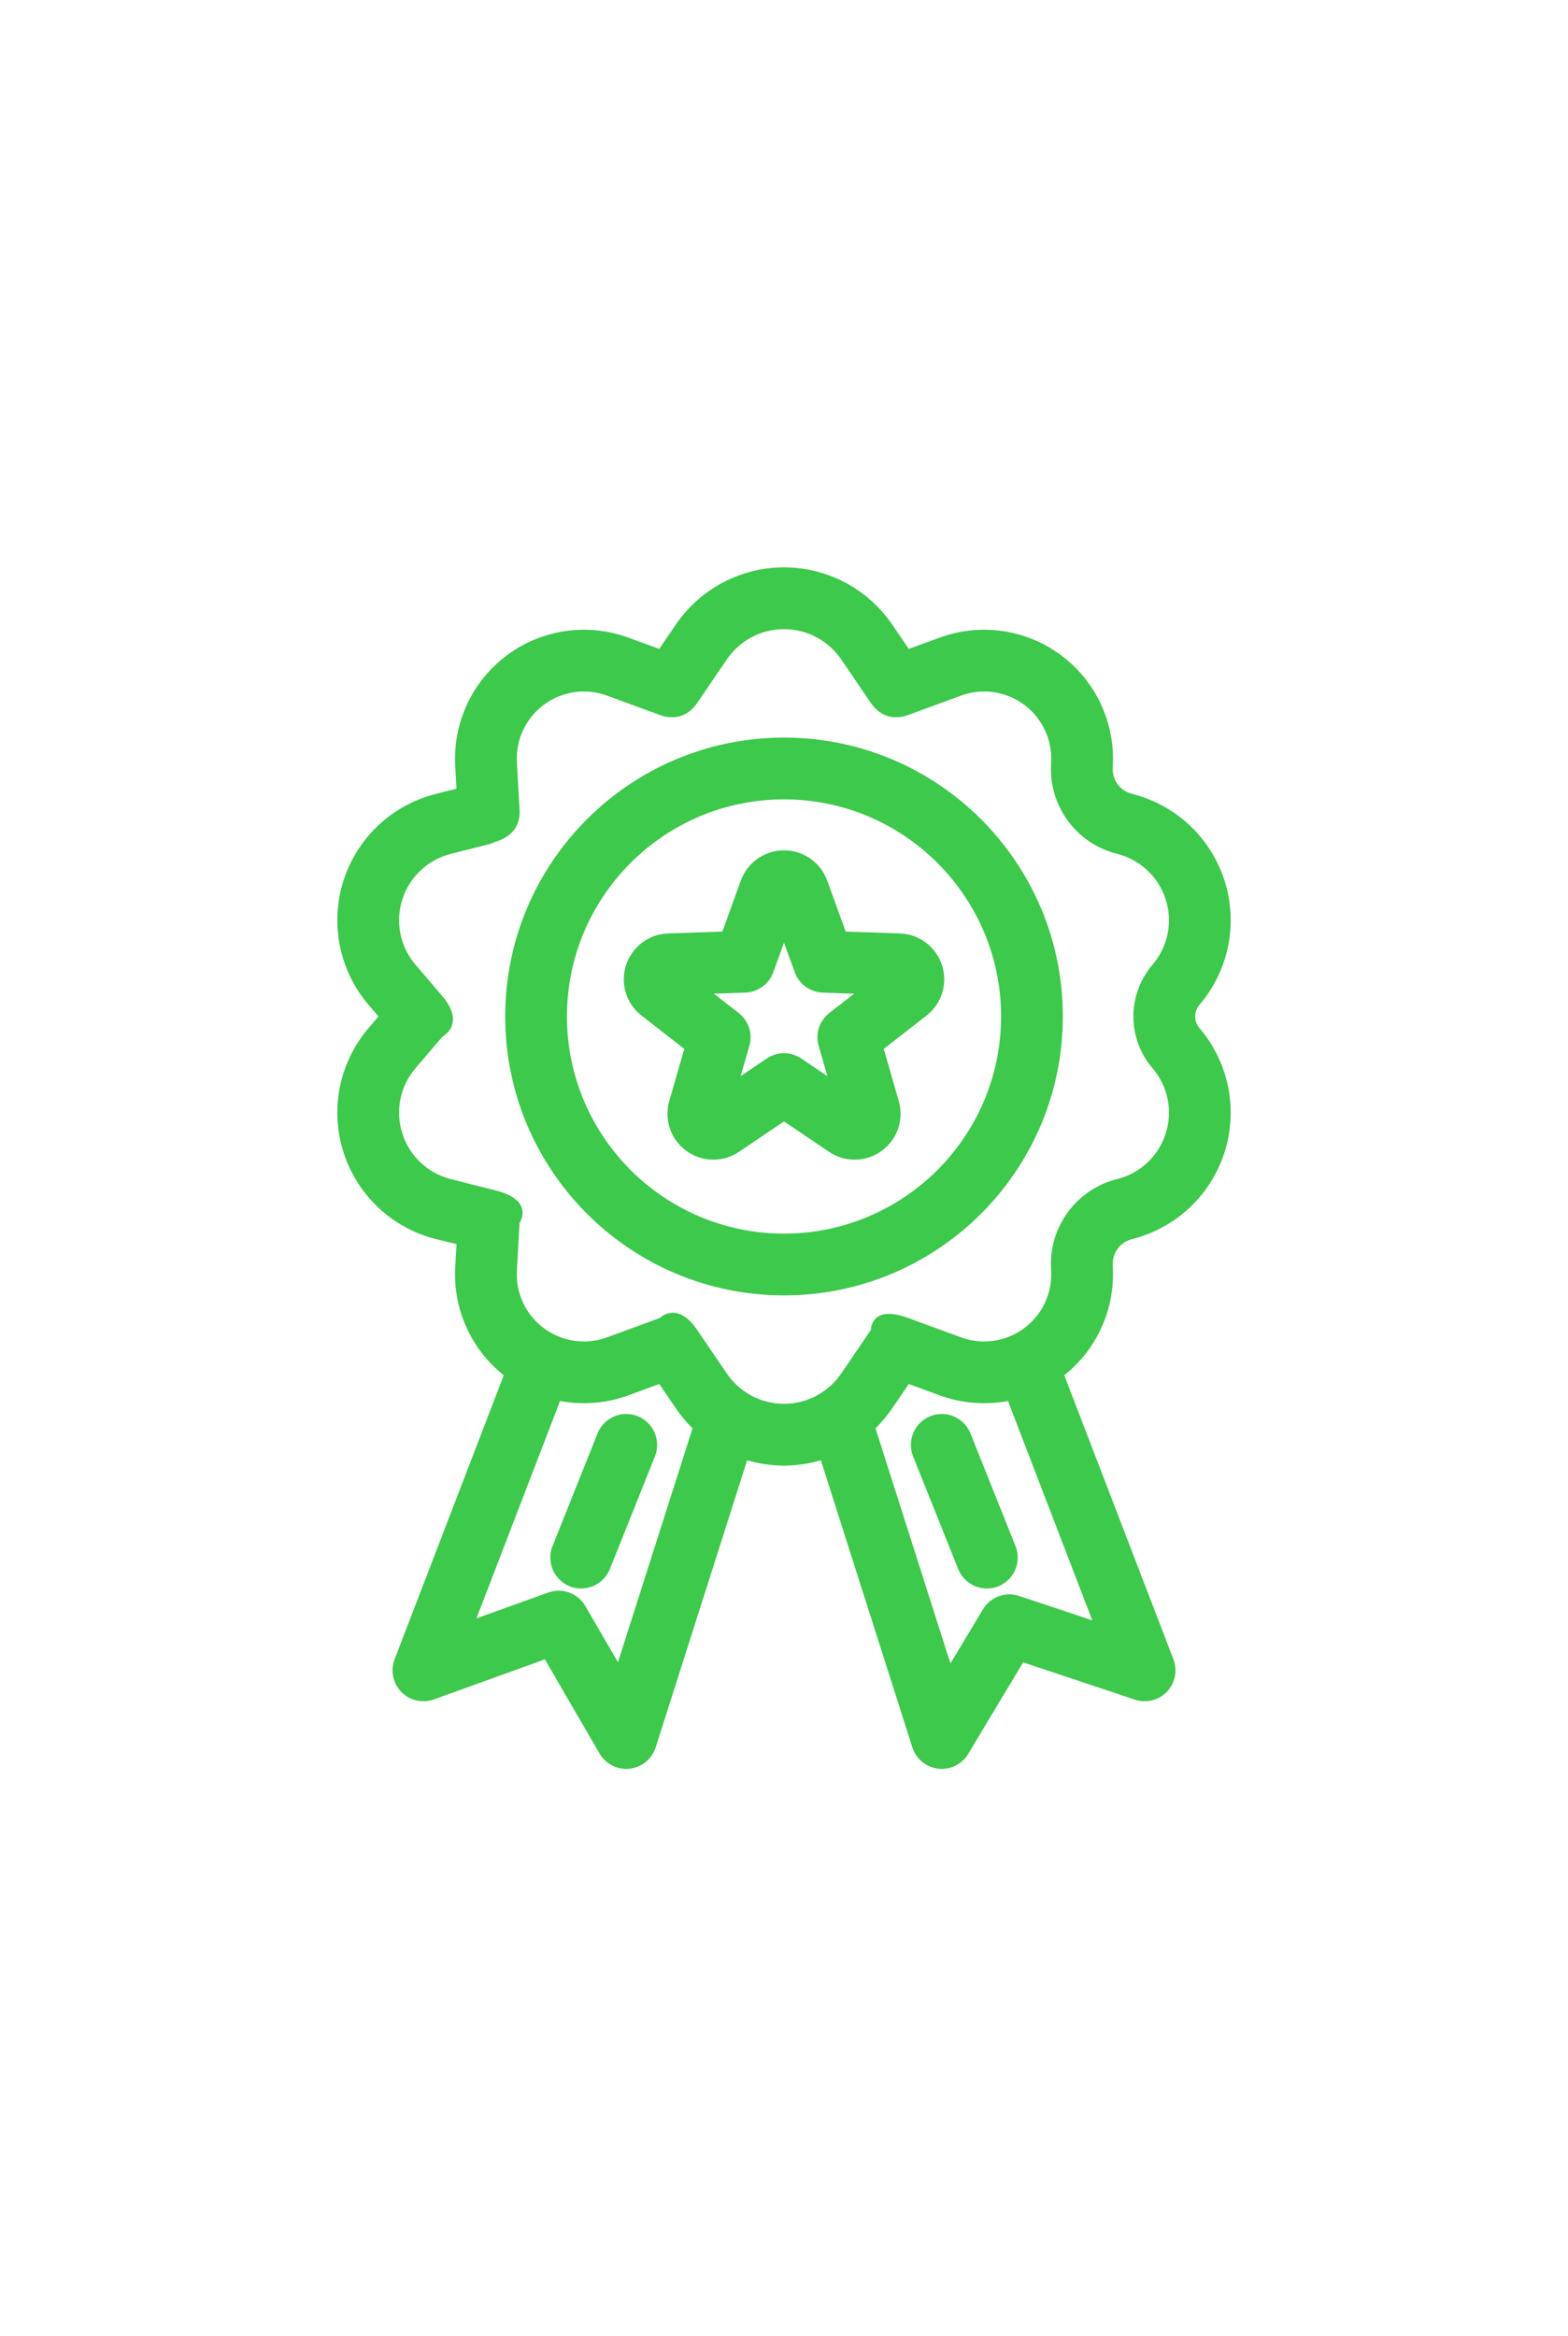 <svg width="47" height="70" viewBox="0 0 47 70" fill="none" xmlns="http://www.w3.org/2000/svg">
<path fill-rule="evenodd" clip-rule="evenodd" d="M15.1 41.206L11.828 49.716C11.698 50.053 11.778 50.436 12.029 50.695C12.283 50.954 12.664 51.041 13.005 50.919L16.333 49.719L17.971 52.539C18.154 52.855 18.508 53.035 18.873 52.994C19.236 52.955 19.543 52.703 19.654 52.355L22.395 43.754C22.751 43.857 23.121 43.913 23.5 43.913C23.88 43.913 24.25 43.857 24.605 43.754L27.347 52.355C27.458 52.702 27.762 52.952 28.123 52.994C28.483 53.035 28.835 52.863 29.022 52.55L30.668 49.808L34.016 50.925C34.357 51.039 34.731 50.945 34.979 50.688C35.225 50.428 35.301 50.049 35.173 49.716L31.901 41.206C32.882 40.427 33.428 39.217 33.355 37.96L33.354 37.912C33.333 37.545 33.574 37.216 33.929 37.127L33.946 37.123C35.253 36.792 36.297 35.807 36.706 34.522C37.115 33.236 36.83 31.831 35.954 30.805L35.951 30.802C35.782 30.602 35.782 30.309 35.951 30.111L35.954 30.107C36.83 29.082 37.115 27.675 36.706 26.39C36.297 25.104 35.253 24.121 33.946 23.79L33.929 23.786C33.574 23.695 33.333 23.368 33.354 23.001L33.355 22.953C33.43 21.654 32.845 20.404 31.799 19.628C30.753 18.853 29.389 18.657 28.167 19.105L27.24 19.443L26.745 18.716C26.014 17.642 24.8 17 23.5 17C22.201 17 20.987 17.642 20.256 18.716L19.761 19.443L18.834 19.105C17.612 18.657 16.248 18.853 15.202 19.628C14.156 20.404 13.571 21.654 13.645 22.953L13.682 23.631L13.055 23.79C11.748 24.121 10.704 25.104 10.295 26.39C9.886 27.675 10.171 29.082 11.046 30.107L11.344 30.455L11.046 30.805C10.171 31.831 9.886 33.236 10.295 34.522C10.704 35.807 11.748 36.792 13.055 37.123C13.283 37.178 13.493 37.23 13.684 37.277L13.645 37.96C13.573 39.217 14.119 40.427 15.1 41.206ZM30.214 41.978C29.539 42.104 28.831 42.052 28.167 41.808L27.24 41.468L26.745 42.195C26.595 42.413 26.427 42.615 26.242 42.795L28.489 49.842L29.463 48.22C29.685 47.848 30.137 47.681 30.549 47.819L32.741 48.55L30.214 41.978ZM20.759 42.795C20.574 42.615 20.405 42.413 20.256 42.195L19.761 41.468L18.834 41.808C18.169 42.052 17.462 42.104 16.787 41.978L14.282 48.49L16.431 47.717C16.851 47.565 17.32 47.735 17.546 48.122L18.523 49.805L20.759 42.795ZM30.44 46.327L29.089 42.948C28.898 42.474 28.36 42.243 27.886 42.432C27.412 42.623 27.18 43.161 27.369 43.635L28.721 47.013C28.911 47.487 29.45 47.718 29.924 47.53C30.399 47.339 30.629 46.8 30.44 46.327ZM18.28 47.013L19.632 43.635C19.82 43.161 19.589 42.623 19.115 42.432C18.641 42.243 18.103 42.474 17.912 42.948L16.561 46.327C16.372 46.8 16.602 47.339 17.077 47.53C17.551 47.718 18.09 47.487 18.28 47.013ZM21.786 19.758C22.173 19.19 22.814 18.851 23.5 18.851C24.187 18.851 24.828 19.19 25.215 19.758L26.105 21.065C26.433 21.546 26.881 21.487 26.881 21.487C26.881 21.487 27.006 21.502 27.219 21.424L28.804 20.843C29.441 20.608 30.151 20.711 30.697 21.115C31.242 21.518 31.547 22.17 31.508 22.848L31.505 22.898C31.434 24.147 32.26 25.272 33.474 25.58L33.491 25.585C34.179 25.759 34.727 26.276 34.942 26.951C35.157 27.627 35.009 28.366 34.548 28.904L34.544 28.908C33.783 29.8 33.783 31.113 34.544 32.003L34.548 32.007C35.009 32.547 35.157 33.286 34.942 33.961C34.727 34.637 34.179 35.154 33.491 35.328L33.474 35.331C32.26 35.64 31.434 36.766 31.505 38.015L31.508 38.065C31.547 38.743 31.242 39.392 30.697 39.798C30.151 40.201 29.441 40.303 28.804 40.07L27.219 39.489C26.096 39.076 26.105 39.846 26.105 39.846L25.215 41.155C24.828 41.721 24.187 42.062 23.5 42.062C22.814 42.062 22.173 41.721 21.786 41.155L20.896 39.846C20.294 38.961 19.782 39.489 19.782 39.489L18.197 40.07C17.56 40.303 16.849 40.201 16.303 39.798C15.759 39.392 15.454 38.743 15.493 38.065L15.574 36.642C15.574 36.642 16.037 35.968 14.861 35.67C14.761 35.644 14.225 35.509 13.51 35.328C12.822 35.154 12.274 34.637 12.059 33.961C11.844 33.286 11.992 32.547 12.453 32.007C12.881 31.507 13.255 31.068 13.255 31.068C13.255 31.068 13.979 30.691 13.255 29.843C13.197 29.774 12.881 29.406 12.453 28.904C11.992 28.366 11.844 27.627 12.059 26.951C12.274 26.276 12.822 25.759 13.51 25.585C14.225 25.404 14.861 25.243 14.861 25.243L14.65 25.267C14.65 25.267 15.624 25.165 15.574 24.271L15.493 22.848C15.454 22.17 15.759 21.518 16.303 21.115C16.849 20.711 17.56 20.608 18.197 20.843L19.782 21.424C19.994 21.502 20.12 21.487 20.12 21.487C20.12 21.487 20.568 21.546 20.896 21.065L21.786 19.758ZM23.5 22.1C18.888 22.1 15.143 25.844 15.143 30.455C15.143 35.068 18.888 38.813 23.5 38.813C28.113 38.813 31.858 35.068 31.858 30.455C31.858 25.844 28.113 22.1 23.5 22.1ZM23.5 23.951C27.091 23.951 30.007 26.866 30.007 30.455C30.007 34.047 27.091 36.962 23.5 36.962C19.909 36.962 16.994 34.047 16.994 30.455C16.994 26.866 19.909 23.951 23.5 23.951ZM22.206 26.383L21.653 27.912L20.028 27.968C19.448 27.988 18.945 28.367 18.765 28.917C18.586 29.469 18.771 30.072 19.228 30.428L20.511 31.427L20.061 32.991C19.9 33.547 20.106 34.145 20.574 34.483C21.042 34.824 21.673 34.835 22.153 34.511L23.5 33.6L24.848 34.511C25.327 34.835 25.959 34.824 26.427 34.483C26.895 34.145 27.101 33.547 26.94 32.991L26.49 31.427L27.773 30.428C28.23 30.072 28.415 29.469 28.235 28.917C28.056 28.367 27.552 27.988 26.973 27.968L25.348 27.912L24.794 26.383C24.596 25.839 24.08 25.478 23.5 25.478C22.921 25.478 22.405 25.839 22.206 26.383ZM23.5 28.247L23.823 29.132C23.95 29.487 24.283 29.728 24.661 29.741L25.601 29.774L24.859 30.352C24.561 30.585 24.433 30.976 24.539 31.338L24.8 32.244L24.019 31.716C23.706 31.505 23.295 31.505 22.982 31.716L22.201 32.244L22.462 31.338C22.567 30.976 22.44 30.585 22.142 30.352L21.399 29.774L22.34 29.741C22.717 29.728 23.051 29.487 23.178 29.132L23.5 28.247Z" fill="#3DC94B"/>
</svg>
